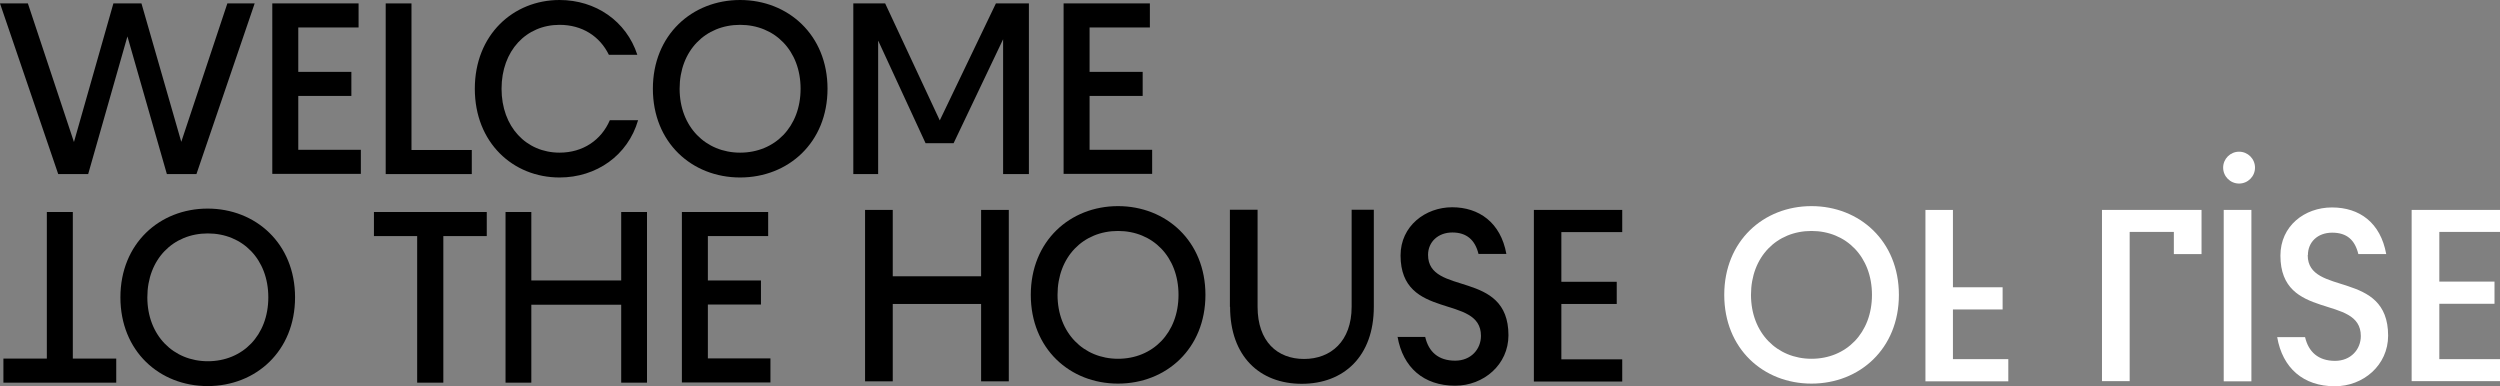 <?xml version="1.0" encoding="UTF-8"?>
<svg id="Camada_2" data-name="Camada 2" xmlns="http://www.w3.org/2000/svg" viewBox="0 0 131.84 20.36">
  <rect x="0" y="0" width="131.84" height="20.36" fill="#808080" stroke="none"/>
  <defs>
    <style>
      .cls-1 {
        fill: #000;
      }

      .cls-1, .cls-2 {
        stroke-width: 0px;
      }

      .cls-2 {
        fill: #fff;
      }
    </style>
  </defs>
  <g id="LAYOUT">
    <g>
      <g>
        <path class="cls-1" d="M45.62,11.07h1.46v3.5h4.66v-3.5h1.46v9.04h-1.46v-4.08h-4.66v4.08h-1.46v-9.04Z"/>
        <path class="cls-1" d="M54.36,15.55c0-2.84,2.07-4.68,4.6-4.68s4.61,1.84,4.61,4.68-2.07,4.68-4.61,4.68-4.6-1.84-4.6-4.68ZM58.96,18.92c1.83,0,3.19-1.36,3.19-3.37s-1.36-3.37-3.19-3.37-3.19,1.36-3.19,3.37,1.38,3.37,3.19,3.37Z"/>
        <path class="cls-1" d="M64.86,16.18v-5.12h1.46v5.12c0,1.83,1.04,2.75,2.45,2.75s2.51-.93,2.51-2.75v-5.12h1.17v5.12c0,2.62-1.59,4.06-3.8,4.06s-3.78-1.44-3.78-4.06Z"/>
        <path class="cls-1" d="M73.69,17.77h1.47c.18.78.69,1.25,1.58,1.25.84,0,1.36-.61,1.36-1.31,0-2.22-4.24-.78-4.24-4.24,0-1.55,1.31-2.54,2.72-2.54s2.56.8,2.86,2.46h-1.47c-.18-.74-.63-1.13-1.38-1.13s-1.28.5-1.28,1.18c0,2.19,4.24.75,4.24,4.24,0,1.55-1.31,2.66-2.81,2.66-1.66,0-2.76-.96-3.04-2.59Z"/>
        <path class="cls-1" d="M80.89,11.07h4.66v1.17h-3.21v2.62h2.92v1.17h-2.92v2.92h3.21v1.17h-4.66v-9.04Z"/>
        <g>
          <g>
            <rect class="cls-2" x="117.27" y="11.07" width="1.46" height="9.04"/>
            <polygon class="cls-2" points="128.64 18.94 128.64 16.02 131.55 16.02 131.55 14.85 128.64 14.85 128.64 12.23 131.84 12.23 131.84 11.07 127.18 11.07 127.18 20.1 131.84 20.1 131.84 18.94 128.64 18.94"/>
            <path class="cls-2" d="M121.71,13.45c0-.67.5-1.18,1.28-1.18s1.2.39,1.38,1.13h1.47c-.3-1.66-1.41-2.46-2.86-2.46s-2.72.98-2.72,2.54c0,3.47,4.24,2.02,4.24,4.24,0,.7-.52,1.31-1.36,1.31-.89,0-1.4-.48-1.58-1.25h-1.47c.28,1.63,1.38,2.59,3.04,2.59,1.5,0,2.81-1.11,2.81-2.67,0-3.49-4.24-2.06-4.24-4.24Z"/>
            <polygon class="cls-2" points="112.31 20.1 110.85 20.1 110.85 11.07 116.1 11.07 116.1 13.4 114.64 13.4 114.64 12.23 112.31 12.23 112.31 20.1"/>
          </g>
          <circle class="cls-2" cx="118.08" cy="8.84" r=".84"/>
        </g>
        <path class="cls-2" d="M90.93,15.55c0-2.84,2.07-4.68,4.6-4.68s4.61,1.84,4.61,4.68-2.07,4.68-4.61,4.68-4.6-1.84-4.6-4.68ZM95.53,18.92c1.83,0,3.19-1.36,3.19-3.37s-1.36-3.37-3.19-3.37-3.19,1.36-3.19,3.37,1.38,3.37,3.19,3.37Z"/>
        <path class="cls-2" d="M101.53,11.07h1.46v4.08h2.62v1.17h-2.62v2.62h2.92v1.17h-4.37v-9.04Z"/>
      </g>
      <path class="cls-1" d="M6.72,1.92l-2.07,7.26h-1.58L0,.18h1.47l2.43,7.31L5.98.18h1.48l2.1,7.3L11.99.18h1.44l-3.07,9h-1.56L6.72,1.92Z"/>
      <path class="cls-1" d="M14.37.18h4.54v1.27h-3.18v2.34h2.8v1.27h-2.8v2.84h3.3v1.27h-4.67V.18Z"/>
      <path class="cls-1" d="M20.34.18h1.36v7.73h3.18v1.27h-4.54V.18Z"/>
      <path class="cls-1" d="M25.04,4.68c0-2.84,2.02-4.68,4.47-4.68,1.9,0,3.52,1.11,4.1,2.89h-1.5c-.48-.98-1.41-1.58-2.6-1.58-1.76,0-3.06,1.36-3.06,3.37s1.3,3.37,3.06,3.37c1.23,0,2.2-.66,2.65-1.71h1.49c-.54,1.86-2.2,3.02-4.14,3.02-2.46,0-4.47-1.84-4.47-4.68Z"/>
      <path class="cls-1" d="M34.43,4.68c0-2.84,2.07-4.68,4.6-4.68s4.61,1.84,4.61,4.68-2.07,4.68-4.61,4.68-4.6-1.84-4.6-4.68ZM39.03,8.05c1.83,0,3.19-1.36,3.19-3.37s-1.36-3.37-3.19-3.37-3.19,1.36-3.19,3.37,1.38,3.37,3.19,3.37Z"/>
      <path class="cls-1" d="M46.31,2.16v7.02h-1.31V.18h1.68l2.88,6.17L52.52.18h1.74v9h-1.36V2.07l-2.61,5.48h-1.48l-2.49-5.39Z"/>
      <path class="cls-1" d="M56.1.18h4.54v1.27h-3.18v2.34h2.8v1.27h-2.8v2.84h3.3v1.27h-4.67V.18Z"/>
      <path class="cls-1" d="M2.46,11.18h1.38v7.73h2.29v1.27H.18v-1.27h2.29v-7.73Z"/>
      <path class="cls-1" d="M6.35,15.68c0-2.84,2.07-4.68,4.6-4.68s4.61,1.84,4.61,4.68-2.07,4.68-4.61,4.68-4.6-1.84-4.6-4.68ZM10.96,19.05c1.83,0,3.19-1.36,3.19-3.37s-1.36-3.37-3.19-3.37-3.19,1.36-3.19,3.37,1.38,3.37,3.19,3.37Z"/>
      <path class="cls-1" d="M22.01,12.45h-2.29v-1.27h5.95v1.27h-2.29v7.73h-1.38v-7.73Z"/>
      <path class="cls-1" d="M26.66,11.18h1.36v3.61h4.74v-3.61h1.36v9h-1.36v-4.11h-4.74v4.11h-1.36v-9Z"/>
      <path class="cls-1" d="M35.97,11.18h4.54v1.27h-3.18v2.34h2.8v1.27h-2.8v2.84h3.3v1.27h-4.67v-9Z"/>
    </g>
  </g>
</svg>
